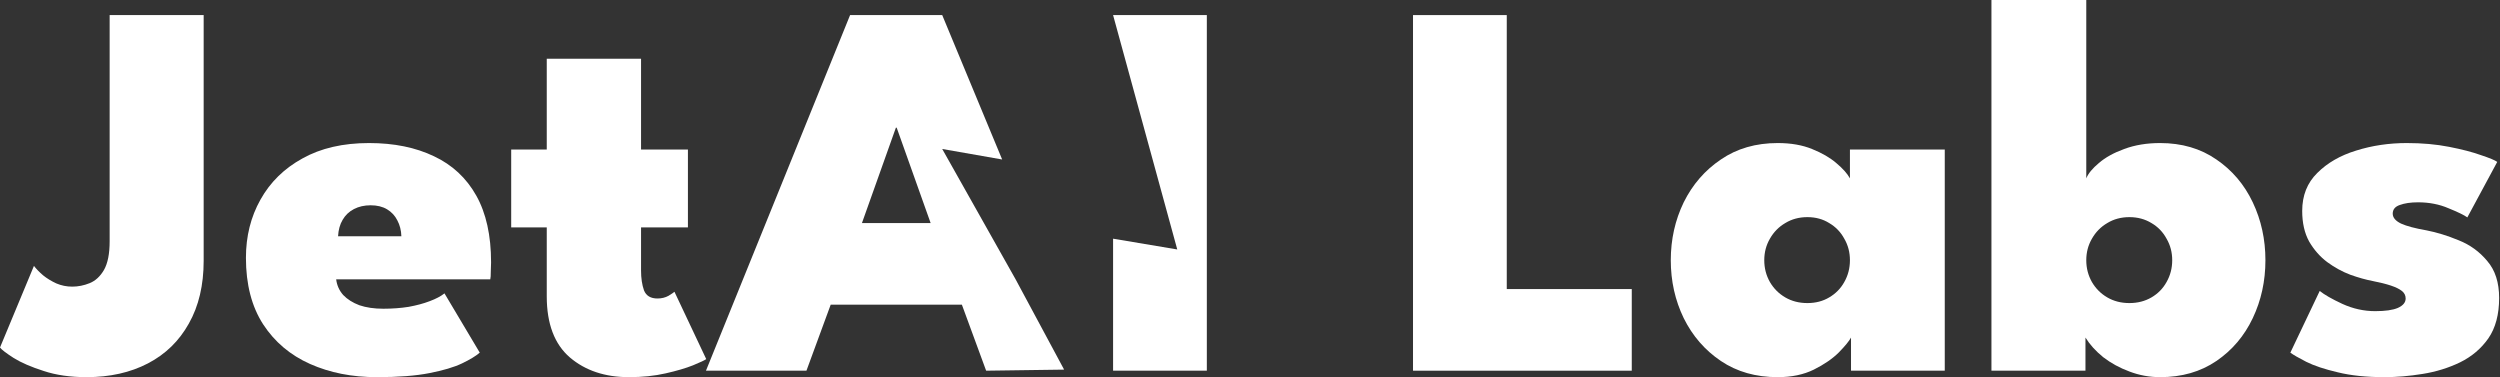 <?xml version="1.0" encoding="UTF-8" standalone="no"?>
<svg width="464" height="70" viewBox="0 0 464 70" fill="none" xmlns="http://www.w3.org/2000/svg">
<rect x="0" y="0" width="464" height="70" fill="#333333" stroke="none"/>
<path d="M37.8 48.4C37.8 52.933 36.883 56.817 35.05 60.05C33.25 63.283 30.717 65.75 27.45 67.45C24.183 69.15 20.383 70 16.05 70C13.05 70 10.4 69.617 8.1 68.85C5.8 68.117 3.95 67.317 2.55 66.45C1.15 65.55 0.3 64.9 0 64.5L6.3 49.35C6.733 49.917 7.3 50.5 8 51.1C8.7 51.667 9.517 52.167 10.45 52.6C11.383 53 12.367 53.2 13.4 53.2C14.5 53.2 15.583 52.983 16.65 52.55C17.717 52.117 18.6 51.3 19.3 50.1C20 48.867 20.35 47.1 20.35 44.8V2.8H37.8V48.4Z" fill="white"/>
<path d="M62.395 51.85C62.528 52.95 62.961 53.917 63.694 54.75C64.461 55.55 65.461 56.183 66.695 56.65C67.961 57.083 69.445 57.3 71.144 57.3C72.811 57.3 74.378 57.183 75.844 56.95C77.311 56.683 78.611 56.333 79.745 55.9C80.911 55.467 81.828 54.983 82.495 54.45L89.044 65.45C88.311 66.083 87.211 66.75 85.745 67.45C84.278 68.15 82.261 68.75 79.695 69.25C77.161 69.75 73.911 70 69.945 70C65.344 70 61.211 69.183 57.544 67.55C53.878 65.917 50.978 63.467 48.844 60.2C46.711 56.9 45.645 52.783 45.645 47.85C45.645 43.85 46.544 40.25 48.344 37.05C50.145 33.817 52.745 31.267 56.145 29.4C59.544 27.5 63.661 26.55 68.495 26.55C73.128 26.55 77.144 27.367 80.544 29C83.945 30.6 86.561 33.033 88.394 36.3C90.228 39.567 91.144 43.7 91.144 48.7C91.144 48.967 91.128 49.5 91.094 50.3C91.094 51.1 91.061 51.617 90.995 51.85H62.395ZM74.495 43.85C74.461 42.75 74.211 41.767 73.745 40.9C73.311 40.033 72.678 39.35 71.844 38.85C71.011 38.35 69.995 38.1 68.794 38.1C67.628 38.1 66.594 38.333 65.695 38.8C64.794 39.267 64.094 39.933 63.594 40.8C63.094 41.633 62.811 42.65 62.745 43.85H74.495Z" fill="white"/>
<path d="M94.878 27.75H101.478V10.9H118.978V27.75H127.678V42.2H118.978V50.2C118.978 51.633 119.161 52.867 119.528 53.9C119.928 54.9 120.761 55.4 122.028 55.4C122.795 55.4 123.478 55.233 124.078 54.9C124.678 54.533 125.045 54.283 125.178 54.15L131.078 66.65C130.811 66.85 129.995 67.233 128.628 67.8C127.295 68.333 125.595 68.833 123.528 69.3C121.495 69.767 119.228 70 116.728 70C112.295 70 108.645 68.783 105.778 66.35C102.911 63.883 101.478 60.1 101.478 55V42.2H94.878V27.75Z" fill="white"/>
<path d="M157.776 2.8H174.876L186 29.6L174.876 27.65L188.5 51.85L197.5 68.6L183.026 68.8L178.526 56.55H154.176L149.676 68.8H131.026L157.776 2.8ZM159.976 41.4H172.726L166.426 23.7H166.276L159.976 41.4Z" fill="white"/>
<path d="M206.588 2.8H223.988V68.8H206.588V44.3L218.5 46.3L206.588 2.8Z" fill="white"/>
<path d="M262.255 2.8H279.655V53.65H302.855V68.8H262.255V2.8Z" fill="white"/>
<path d="M343.548 68.8V62.65C343.214 63.283 342.464 64.2 341.298 65.4C340.131 66.567 338.581 67.633 336.648 68.6C334.748 69.533 332.514 70 329.948 70C325.881 70 322.364 69 319.398 67C316.431 65 314.131 62.35 312.498 59.05C310.898 55.75 310.098 52.167 310.098 48.3C310.098 44.433 310.898 40.85 312.498 37.55C314.131 34.25 316.431 31.6 319.398 29.6C322.364 27.567 325.881 26.55 329.948 26.55C332.381 26.55 334.498 26.917 336.298 27.65C338.131 28.383 339.631 29.25 340.798 30.25C341.998 31.25 342.848 32.2 343.348 33.1V27.75H360.948V68.8H343.548ZM327.448 48.3C327.448 49.767 327.798 51.117 328.498 52.35C329.198 53.55 330.148 54.5 331.348 55.2C332.548 55.9 333.914 56.25 335.448 56.25C336.981 56.25 338.331 55.9 339.498 55.2C340.698 54.5 341.631 53.55 342.298 52.35C342.998 51.117 343.348 49.767 343.348 48.3C343.348 46.833 342.998 45.5 342.298 44.3C341.631 43.067 340.698 42.1 339.498 41.4C338.331 40.667 336.981 40.3 335.448 40.3C333.914 40.3 332.548 40.667 331.348 41.4C330.148 42.1 329.198 43.067 328.498 44.3C327.798 45.5 327.448 46.833 327.448 48.3Z" fill="white"/>
<path d="M369.612 68.8V0H387.212V33.1C387.579 32.2 388.362 31.25 389.562 30.25C390.763 29.217 392.329 28.35 394.263 27.65C396.229 26.917 398.446 26.55 400.913 26.55C404.946 26.55 408.429 27.567 411.362 29.6C414.296 31.6 416.546 34.25 418.112 37.55C419.679 40.85 420.462 44.433 420.462 48.3C420.462 52.167 419.679 55.75 418.112 59.05C416.546 62.35 414.296 65 411.362 67C408.429 69 404.946 70 400.913 70C398.946 70 397.046 69.65 395.212 68.95C393.412 68.283 391.796 67.4 390.362 66.3C388.962 65.167 387.863 63.95 387.062 62.65V68.8H369.612ZM403.163 48.3C403.163 46.833 402.812 45.5 402.112 44.3C401.446 43.067 400.513 42.1 399.312 41.4C398.112 40.667 396.746 40.3 395.212 40.3C393.679 40.3 392.312 40.667 391.112 41.4C389.912 42.1 388.963 43.067 388.263 44.3C387.563 45.5 387.212 46.833 387.212 48.3C387.212 49.767 387.563 51.117 388.263 52.35C388.963 53.55 389.912 54.5 391.112 55.2C392.312 55.9 393.679 56.25 395.212 56.25C396.746 56.25 398.112 55.9 399.312 55.2C400.513 54.5 401.446 53.55 402.112 52.35C402.812 51.117 403.163 49.767 403.163 48.3Z" fill="white"/>
<path d="M446.689 26.55C449.556 26.55 452.172 26.783 454.539 27.25C456.939 27.717 458.922 28.233 460.489 28.8C462.089 29.333 463.089 29.75 463.489 30.05L457.939 40.35C457.339 39.917 456.172 39.35 454.439 38.65C452.739 37.917 450.856 37.55 448.789 37.55C447.422 37.55 446.289 37.717 445.389 38.05C444.522 38.35 444.089 38.883 444.089 39.65C444.089 40.383 444.606 41 445.639 41.5C446.672 41.967 448.239 42.383 450.339 42.75C452.239 43.117 454.239 43.733 456.339 44.6C458.439 45.433 460.206 46.717 461.639 48.45C463.106 50.15 463.839 52.433 463.839 55.3C463.839 58.367 463.172 60.867 461.839 62.8C460.506 64.7 458.756 66.183 456.589 67.25C454.456 68.283 452.139 69 449.639 69.4C447.172 69.8 444.806 70 442.539 70C439.206 70 436.322 69.7 433.889 69.1C431.456 68.533 429.506 67.883 428.039 67.15C426.606 66.417 425.622 65.85 425.089 65.45L430.539 54C431.406 54.7 432.806 55.5 434.739 56.4C436.706 57.3 438.739 57.75 440.839 57.75C442.706 57.75 444.106 57.55 445.039 57.15C446.006 56.717 446.489 56.133 446.489 55.4C446.489 54.833 446.256 54.367 445.789 54C445.322 53.633 444.639 53.3 443.739 53C442.839 52.7 441.706 52.417 440.339 52.15C439.106 51.917 437.739 51.533 436.239 51C434.739 50.433 433.306 49.65 431.939 48.65C430.606 47.65 429.489 46.383 428.589 44.85C427.722 43.283 427.289 41.383 427.289 39.15C427.289 36.283 428.222 33.933 430.089 32.1C431.956 30.233 434.356 28.85 437.289 27.95C440.256 27.017 443.389 26.55 446.689 26.55Z" fill="white"/>
</svg>
